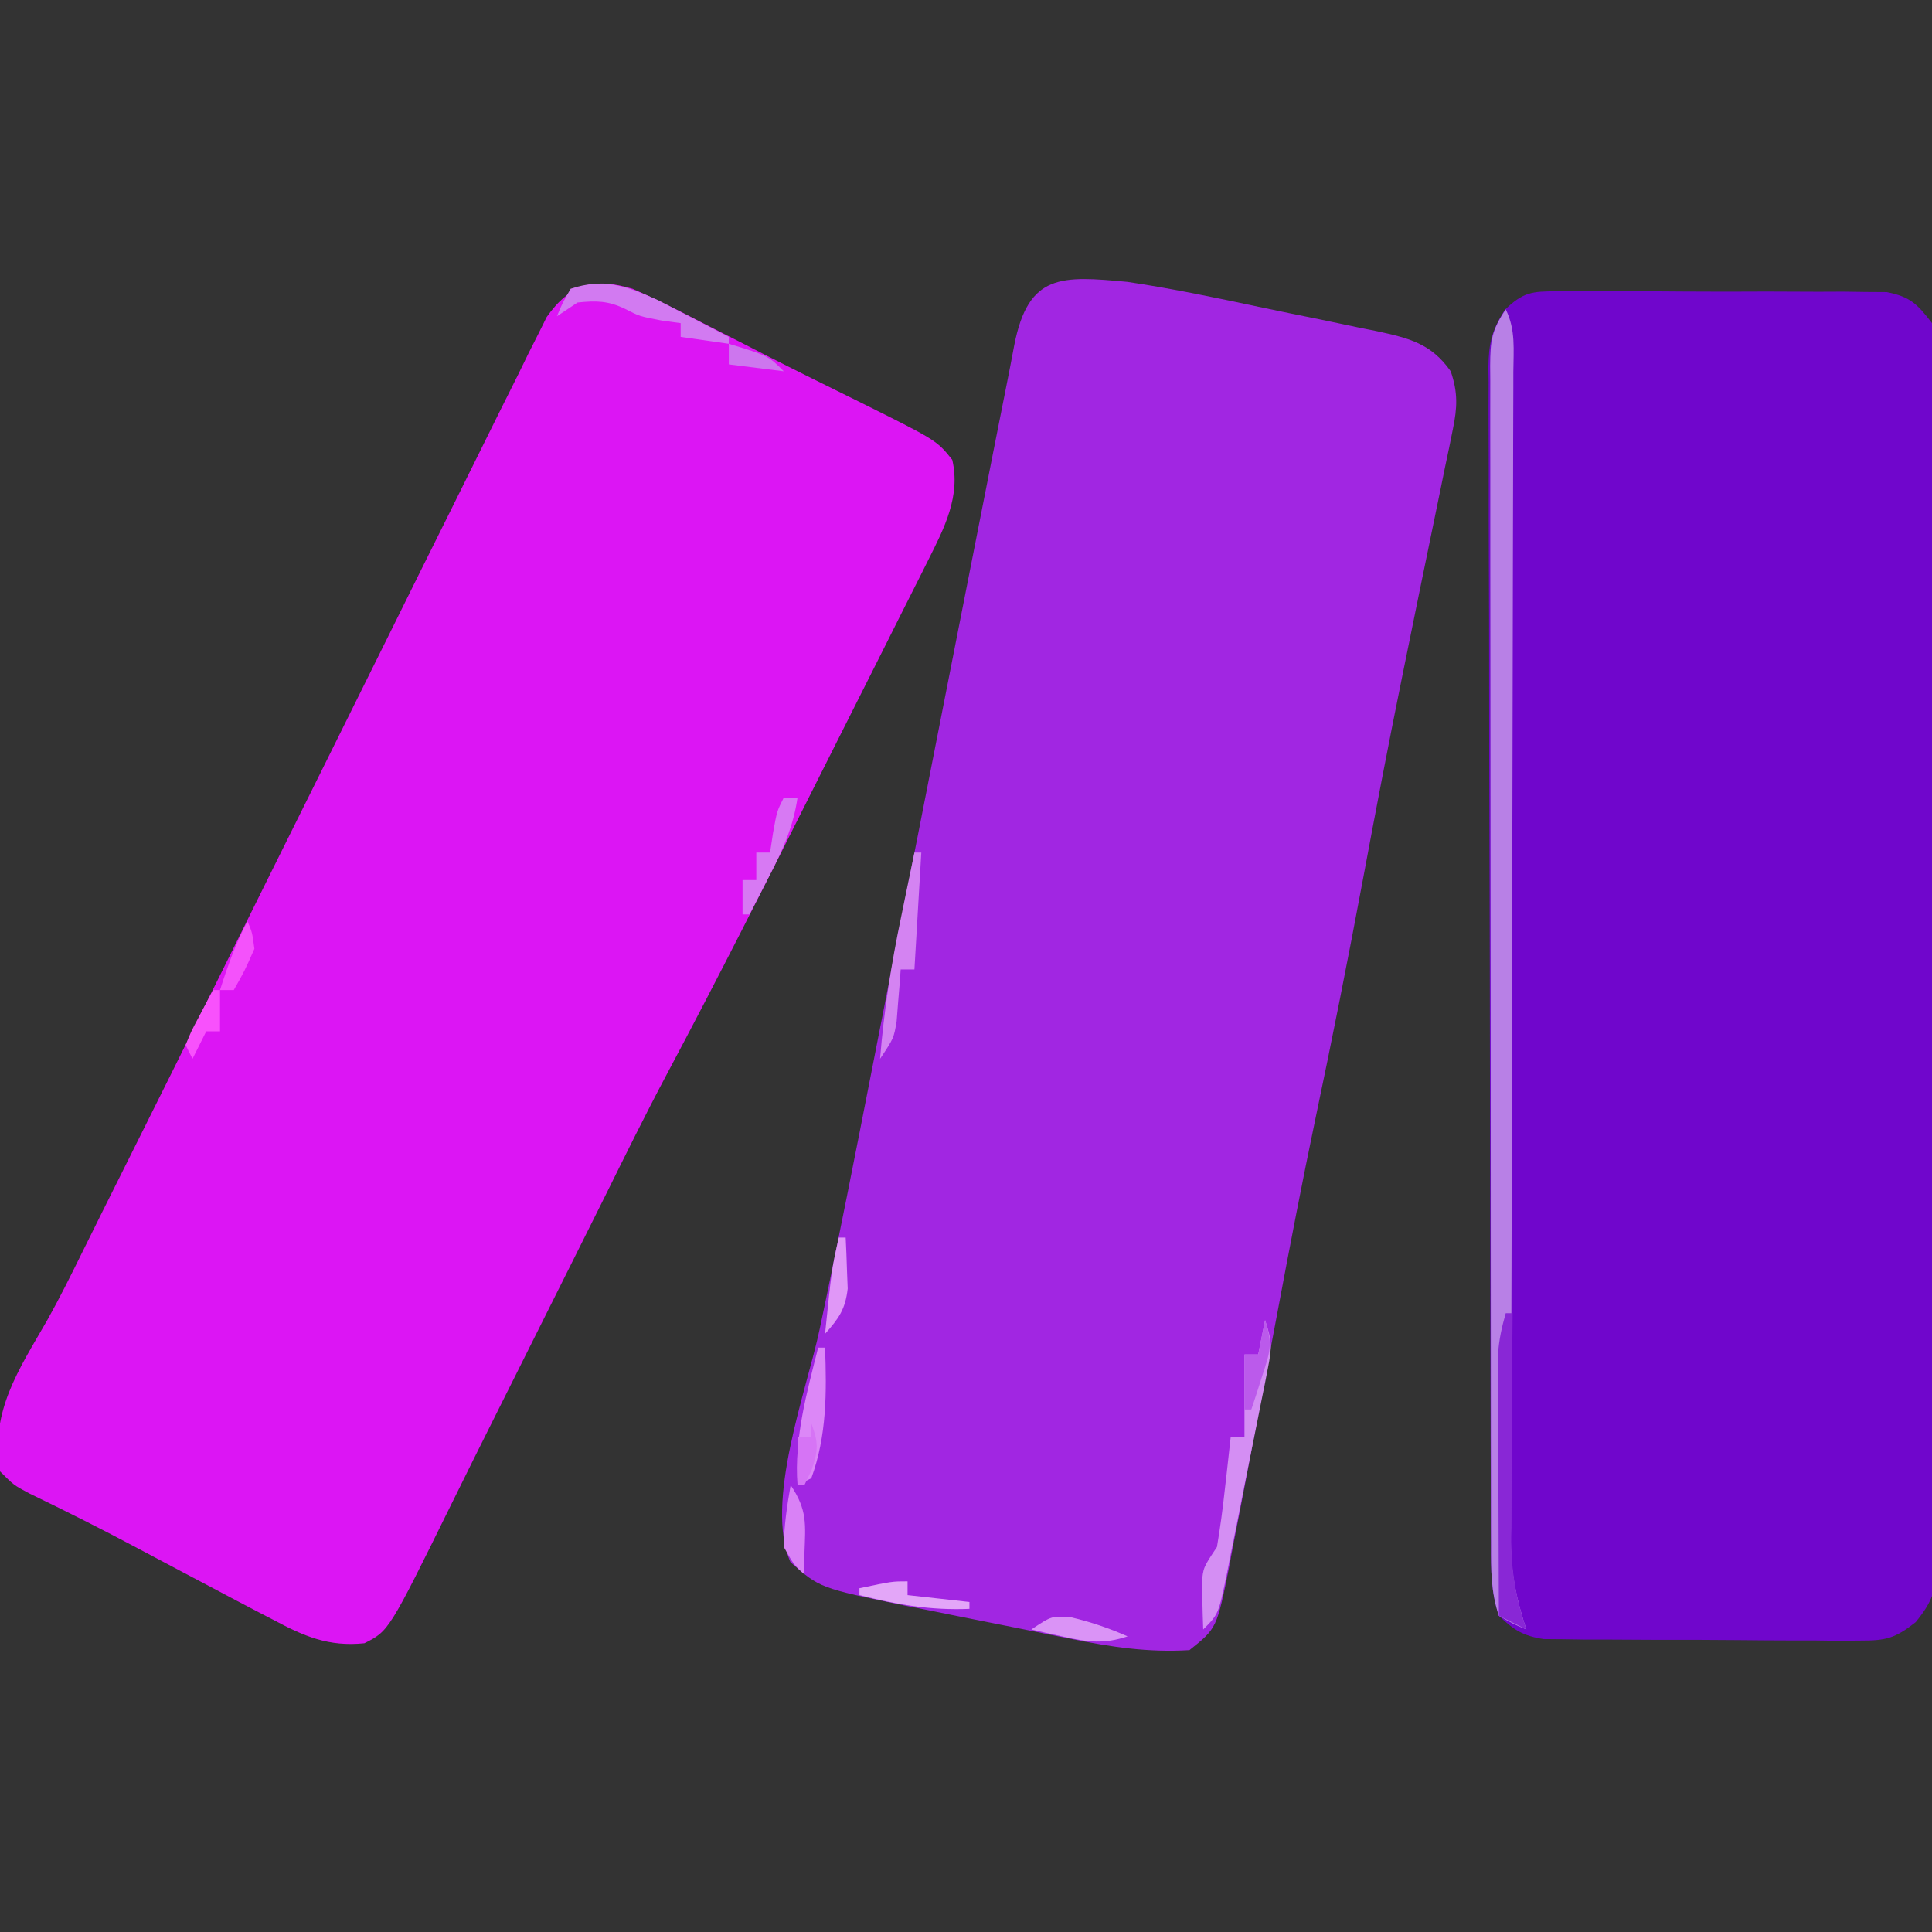 <?xml version="1.0" encoding="UTF-8"?>
<svg version="1.1" xmlns="http://www.w3.org/2000/svg" width="281" height="281">
<rect width="100%" height="100%" fill="#333333" stroke="none"/>
<path d="M0 0 C1.108 -0.013 2.216 -0.025 3.357 -0.038 C5.145 -0.018 5.145 -0.018 6.969 0.002 C8.197 -0 9.424 -0.003 10.689 -0.005 C13.285 -0.004 15.881 0.009 18.477 0.034 C22.454 0.068 26.429 0.055 30.406 0.035 C32.927 0.042 35.448 0.052 37.969 0.065 C39.756 0.057 39.756 0.057 41.58 0.05 C43.242 0.073 43.242 0.073 44.938 0.098 C46.398 0.107 46.398 0.107 47.889 0.116 C51.332 0.803 52.335 1.852 54.469 4.631 C54.864 7.273 55.014 9.5 54.983 12.14 C54.99 12.899 54.997 13.659 55.004 14.441 C55.023 16.988 55.012 19.533 55.002 22.08 C55.009 23.905 55.018 25.73 55.028 27.555 C55.051 32.514 55.048 37.472 55.039 42.431 C55.034 46.569 55.041 50.706 55.048 54.844 C55.065 64.605 55.062 74.365 55.045 84.126 C55.028 94.2 55.044 104.273 55.076 114.347 C55.103 122.992 55.11 131.638 55.102 140.283 C55.097 145.448 55.099 150.613 55.12 155.778 C55.138 160.635 55.132 165.491 55.107 170.348 C55.102 172.131 55.106 173.914 55.119 175.697 C55.135 178.131 55.12 180.562 55.097 182.995 C55.109 183.702 55.121 184.408 55.133 185.136 C55.06 188.977 54.541 190.542 52.094 193.569 C49.088 195.93 47.778 196.255 44.008 196.246 C42.94 196.256 41.872 196.265 40.772 196.275 C39.057 196.25 39.057 196.25 37.309 196.225 C36.127 196.225 34.945 196.225 33.727 196.225 C31.231 196.22 28.735 196.202 26.24 196.173 C22.417 196.131 18.595 196.132 14.771 196.139 C12.346 196.128 9.921 196.115 7.496 196.1 C6.351 196.1 5.206 196.099 4.027 196.099 C2.962 196.083 1.897 196.067 0.801 196.051 C-0.135 196.043 -1.07 196.034 -2.034 196.026 C-5.007 195.556 -6.373 194.704 -8.531 192.631 C-9.701 189.123 -9.679 185.968 -9.678 182.319 C-9.682 181.568 -9.686 180.818 -9.69 180.045 C-9.701 177.523 -9.704 175.001 -9.708 172.479 C-9.715 170.674 -9.721 168.869 -9.728 167.064 C-9.746 162.155 -9.756 157.246 -9.764 152.337 C-9.77 149.271 -9.776 146.205 -9.782 143.14 C-9.801 133.552 -9.815 123.964 -9.823 114.376 C-9.833 103.301 -9.86 92.226 -9.9 81.151 C-9.93 72.594 -9.945 64.038 -9.948 55.482 C-9.951 50.369 -9.96 45.257 -9.985 40.144 C-10.008 35.336 -10.012 30.528 -10.002 25.72 C-10.001 23.954 -10.008 22.189 -10.022 20.424 C-10.039 18.015 -10.032 15.607 -10.019 13.198 C-10.03 12.498 -10.041 11.799 -10.052 11.078 C-10.006 7.563 -9.569 5.691 -7.662 2.697 C-4.973 0.09 -3.702 0.004 0 0 Z " fill="#7006CC" transform="translate(226.531,42.369)"/>
<path d="M0 0 C3.534 1.545 6.951 3.289 10.375 5.062 C12.342 6.065 14.31 7.068 16.277 8.07 C17.245 8.567 18.213 9.064 19.21 9.575 C23.723 11.88 28.267 14.121 32.812 16.362 C44.236 22.046 44.236 22.046 46.5 24.875 C47.741 30.151 45.344 34.807 43.016 39.438 C42.71 40.052 42.404 40.666 42.089 41.299 C41.079 43.322 40.057 45.339 39.035 47.355 C38.32 48.781 37.606 50.206 36.892 51.632 C35.391 54.626 33.885 57.618 32.375 60.607 C30.469 64.38 28.571 68.157 26.676 71.936 C19.574 86.102 12.446 100.249 4.99 114.233 C1.859 120.119 -1.087 126.1 -4.045 132.075 C-5.626 135.262 -7.22 138.443 -8.812 141.625 C-9.475 142.95 -10.138 144.276 -10.801 145.602 C-12.423 148.846 -14.046 152.091 -15.668 155.336 C-16.132 156.264 -16.596 157.193 -17.074 158.149 C-18.022 160.045 -18.971 161.94 -19.92 163.835 C-22.06 168.111 -24.195 172.389 -26.305 176.68 C-35.436 195.218 -35.436 195.218 -39 197 C-44.231 197.544 -47.807 195.977 -52.312 193.562 C-53.346 193.027 -53.346 193.027 -54.401 192.481 C-56.608 191.334 -58.805 190.169 -61 189 C-62.467 188.225 -63.935 187.45 -65.402 186.676 C-67.567 185.532 -69.73 184.386 -71.89 183.232 C-77.133 180.436 -82.426 177.775 -87.777 175.191 C-90 174 -90 174 -92 172 C-93.473 163.308 -89.293 157.274 -85.129 150.015 C-83.302 146.755 -81.652 143.413 -80 140.062 C-79.422 138.898 -78.845 137.734 -78.25 136.535 C-77.911 135.851 -77.572 135.167 -77.223 134.462 C-76.029 132.058 -74.827 129.658 -73.624 127.258 C-69.142 118.312 -64.701 109.346 -60.262 100.379 C-55.287 90.33 -50.3 80.289 -45.306 70.25 C-41.96 63.522 -38.62 56.791 -35.291 50.053 C-32.364 44.131 -29.428 38.213 -26.48 32.301 C-24.926 29.185 -23.377 26.066 -21.84 22.94 C-20.133 19.47 -18.404 16.01 -16.673 12.552 C-16.171 11.521 -15.668 10.491 -15.151 9.43 C-14.676 8.49 -14.201 7.55 -13.711 6.581 C-13.306 5.764 -12.901 4.947 -12.483 4.105 C-9.073 -0.735 -5.488 -1.652 0 0 Z " fill="#DC15F4" transform="translate(92,42)"/>
<path d="M0 0 C6.401 0.953 12.73 2.275 19.057 3.625 C22.017 4.254 24.983 4.852 27.949 5.449 C29.842 5.845 31.733 6.242 33.625 6.641 C34.507 6.817 35.39 6.993 36.299 7.175 C40.914 8.185 44.149 8.941 47 13 C48.063 16.1 47.966 18.269 47.307 21.457 C47.04 22.781 47.04 22.781 46.767 24.132 C46.566 25.087 46.364 26.043 46.156 27.027 C45.952 28.031 45.747 29.035 45.537 30.07 C45.096 32.232 44.65 34.395 44.202 36.556 C43.019 42.255 41.863 47.96 40.703 53.664 C40.47 54.806 40.237 55.948 39.997 57.125 C37.985 67.003 36.094 76.901 34.25 86.812 C32.058 98.56 29.733 110.269 27.271 121.963 C25.362 131.088 23.606 140.237 21.89 149.4 C20.733 155.568 19.565 161.733 18.397 167.899 C18.019 169.899 17.644 171.899 17.269 173.9 C16.632 177.27 15.976 180.635 15.312 184 C15.135 184.96 14.957 185.92 14.773 186.909 C12.973 195.837 12.973 195.837 9 199 C3.023 199.368 -2.408 198.552 -8.25 197.355 C-9.108 197.185 -9.965 197.015 -10.849 196.839 C-12.651 196.479 -14.453 196.115 -16.254 195.747 C-18.99 195.19 -21.729 194.648 -24.469 194.107 C-26.229 193.754 -27.99 193.399 -29.75 193.043 C-30.963 192.804 -30.963 192.804 -32.2 192.56 C-44.77 189.964 -44.77 189.964 -49.027 186.215 C-52.849 177.513 -46.676 161.26 -44.789 152.347 C-42.063 139.465 -39.528 126.547 -37 113.625 C-36.537 111.263 -36.075 108.901 -35.612 106.539 C-34.878 102.792 -34.144 99.046 -33.41 95.299 C-30.567 80.782 -27.713 66.267 -24.854 51.753 C-23.917 47 -22.982 42.248 -22.048 37.494 C-21.462 34.514 -20.874 31.533 -20.287 28.553 C-20.014 27.167 -19.741 25.782 -19.469 24.396 C-18.865 21.317 -18.255 18.24 -17.635 15.164 C-17.237 13.183 -16.852 11.2 -16.483 9.213 C-14.435 -1.251 -9.625 -0.901 0 0 Z " fill="#A126E2" transform="translate(164,41)"/>
<path d="M0 0 C1.472 2.945 1.126 5.914 1.107 9.141 C1.106 10.257 1.106 10.257 1.105 11.396 C1.102 13.902 1.092 16.408 1.082 18.915 C1.078 20.707 1.075 22.499 1.072 24.29 C1.066 28.156 1.056 32.022 1.045 35.888 C1.026 42.002 1.017 48.116 1.009 54.23 C0.985 71.619 0.949 89.007 0.904 106.396 C0.879 115.994 0.862 125.592 0.852 135.19 C0.846 141.266 0.83 147.342 0.808 153.418 C0.796 157.203 0.793 160.988 0.792 164.773 C0.79 166.527 0.784 168.28 0.775 170.033 C0.763 172.43 0.763 174.827 0.766 177.224 C0.76 177.915 0.753 178.605 0.746 179.316 C0.77 183.928 1.581 187.661 3 192 C1.062 191.188 1.062 191.188 -1 190 C-2.171 186.486 -2.142 183.329 -2.134 179.674 C-2.136 178.922 -2.138 178.17 -2.141 177.396 C-2.147 174.869 -2.146 172.343 -2.145 169.816 C-2.148 168.008 -2.152 166.2 -2.155 164.391 C-2.164 159.474 -2.167 154.557 -2.167 149.64 C-2.168 145.539 -2.172 141.438 -2.175 137.338 C-2.184 127.667 -2.186 117.996 -2.185 108.325 C-2.185 98.337 -2.195 88.35 -2.211 78.362 C-2.224 69.795 -2.229 61.229 -2.229 52.662 C-2.229 47.542 -2.231 42.422 -2.242 37.302 C-2.252 32.488 -2.252 27.675 -2.245 22.862 C-2.243 21.093 -2.246 19.324 -2.252 17.554 C-2.26 15.145 -2.255 12.735 -2.247 10.326 C-2.252 9.621 -2.258 8.916 -2.263 8.189 C-2.237 4.558 -2.076 3.114 0 0 Z " fill="#B880E6" transform="translate(219,45)"/>
<path d="M0 0 C1.022 3.066 1.012 3.949 0.411 6.981 C0.18 8.172 0.18 8.172 -0.055 9.387 C-0.229 10.24 -0.403 11.094 -0.582 11.973 C-0.756 12.852 -0.931 13.73 -1.11 14.636 C-1.48 16.493 -1.855 18.35 -2.233 20.206 C-2.811 23.053 -3.372 25.902 -3.932 28.752 C-4.293 30.555 -4.656 32.358 -5.02 34.16 C-5.187 35.015 -5.355 35.871 -5.528 36.752 C-6.77 42.77 -6.77 42.77 -9 45 C-9.054 43.563 -9.093 42.125 -9.125 40.688 C-9.148 39.887 -9.171 39.086 -9.195 38.262 C-9 36 -9 36 -7 33 C-6.542 30.257 -6.169 27.573 -5.875 24.812 C-5.789 24.063 -5.702 23.313 -5.613 22.541 C-5.402 20.695 -5.2 18.848 -5 17 C-4.34 17 -3.68 17 -3 17 C-3 13.04 -3 9.08 -3 5 C-2.34 5 -1.68 5 -1 5 C-0.67 3.35 -0.34 1.7 0 0 Z " fill="#D48EF3" transform="translate(184,192)"/>
<path d="M0 0 C0.33 0 0.66 0 1 0 C0.99 1.145 0.979 2.29 0.968 3.469 C0.932 7.739 0.909 12.008 0.89 16.278 C0.88 18.122 0.866 19.966 0.849 21.809 C0.825 24.468 0.813 27.126 0.805 29.785 C0.794 30.602 0.784 31.419 0.773 32.261 C0.772 37.227 1.409 41.289 3 46 C1.68 45.34 0.36 44.68 -1 44 C-1.025 38.377 -1.043 32.753 -1.055 27.13 C-1.06 25.217 -1.067 23.304 -1.075 21.392 C-1.088 18.641 -1.093 15.891 -1.098 13.141 C-1.103 12.286 -1.108 11.432 -1.113 10.552 C-1.113 9.751 -1.113 8.951 -1.114 8.126 C-1.116 7.424 -1.118 6.723 -1.12 6 C-0.994 3.894 -0.573 2.026 0 0 Z " fill="#8927D6" transform="translate(219,191)"/>
<path d="M0 0 C1.246 0.636 2.489 1.281 3.727 1.934 C4.367 2.263 5.008 2.592 5.668 2.932 C7.233 3.737 8.793 4.553 10.352 5.371 C10.352 5.701 10.352 6.031 10.352 6.371 C8.042 6.041 5.732 5.711 3.352 5.371 C3.352 4.711 3.352 4.051 3.352 3.371 C2.444 3.247 1.537 3.124 0.602 2.996 C-2.648 2.371 -2.648 2.371 -4.711 1.309 C-7.194 0.107 -8.92 0.091 -11.648 0.371 C-12.638 1.031 -13.628 1.691 -14.648 2.371 C-13.836 0.434 -13.836 0.434 -12.648 -1.629 C-7.835 -3.233 -4.564 -2.037 0 0 Z " fill="#D27AF1" transform="translate(95.648,43.629)"/>
<path d="M0 0 C0.33 0 0.66 0 1 0 C0.67 5.61 0.34 11.22 0 17 C-0.66 17 -1.32 17 -2 17 C-2.049 17.687 -2.098 18.374 -2.148 19.082 C-2.223 19.983 -2.298 20.884 -2.375 21.812 C-2.445 22.706 -2.514 23.599 -2.586 24.52 C-3 27 -3 27 -5 30 C-4.436 23.006 -3.376 16.239 -1.938 9.375 C-1.751 8.466 -1.565 7.557 -1.373 6.621 C-0.92 4.413 -0.462 2.206 0 0 Z " fill="#D483F2" transform="translate(133,124)"/>
<path d="M0 0 C0.33 0 0.66 0 1 0 C1.242 6.441 1.261 12.872 -1 19 C-1.66 19.33 -2.32 19.66 -3 20 C-3.485 13.055 -1.693 6.701 0 0 Z " fill="#DC87F7" transform="translate(119,196)"/>
<path d="M0 0 C0.66 0 1.32 0 2 0 C1.38 4.233 -0.105 7.523 -2.062 11.312 C-2.61 12.381 -3.158 13.45 -3.723 14.551 C-4.144 15.359 -4.566 16.167 -5 17 C-5.33 17 -5.66 17 -6 17 C-6 15.35 -6 13.7 -6 12 C-5.34 12 -4.68 12 -4 12 C-4 10.68 -4 9.36 -4 8 C-3.34 8 -2.68 8 -2 8 C-1.783 6.577 -1.783 6.577 -1.562 5.125 C-1 2 -1 2 0 0 Z " fill="#D779F3" transform="translate(114,116)"/>
<path d="M0 0 C2.867 0.688 5.432 1.562 8.125 2.75 C4.721 3.887 2.35 3.59 -1.125 2.812 C-2.017 2.618 -2.909 2.423 -3.828 2.223 C-4.504 2.067 -5.179 1.911 -5.875 1.75 C-2.875 -0.25 -2.875 -0.25 0 0 Z " fill="#DA93F6" transform="translate(155.875,235.25)"/>
<path d="M0 0 C2.451 3.677 2.155 5.661 2 10 C2 10.99 2 11.98 2 13 C0.438 11.562 0.438 11.562 -1 9 C-0.968 5.946 -0.533 3.003 0 0 Z " fill="#D981F6" transform="translate(115,216)"/>
<path d="M0 0 C0 0.66 0 1.32 0 2 C2.97 2.33 5.94 2.66 9 3 C9 3.33 9 3.66 9 4 C3.367 4.24 -1.545 3.385 -7 2 C-7 1.67 -7 1.34 -7 1 C-2.25 0 -2.25 0 0 0 Z " fill="#E3A6F8" transform="translate(132,230)"/>
<path d="M0 0 C1.184 3.552 0.695 4.698 -0.438 8.188 C-0.725 9.089 -1.012 9.99 -1.309 10.918 C-1.537 11.605 -1.765 12.292 -2 13 C-2.33 13 -2.66 13 -3 13 C-3 10.36 -3 7.72 -3 5 C-2.34 5 -1.68 5 -1 5 C-0.67 3.35 -0.34 1.7 0 0 Z " fill="#BB5AEB" transform="translate(184,192)"/>
<path d="M0 0 C0.33 0 0.66 0 1 0 C1.082 1.582 1.139 3.166 1.188 4.75 C1.24 6.073 1.24 6.073 1.293 7.422 C0.949 10.447 -0.002 11.756 -2 14 C-1.036 4.59 -1.036 4.59 0 0 Z " fill="#E097F7" transform="translate(122,180)"/>
<path d="M0 0 C0.33 0 0.66 0 1 0 C1 1.98 1 3.96 1 6 C0.34 6 -0.32 6 -1 6 C-1.66 7.32 -2.32 8.64 -3 10 C-3.33 9.34 -3.66 8.68 -4 8 C-3.223 6.055 -3.223 6.055 -2.062 3.875 C-1.492 2.788 -1.492 2.788 -0.91 1.68 C-0.61 1.125 -0.309 0.571 0 0 Z " fill="#F851FC" transform="translate(31,144)"/>
<path d="M0 0 C0.688 1.625 0.688 1.625 1 4 C-0.438 7.25 -0.438 7.25 -2 10 C-2.66 10 -3.32 10 -4 10 C-2.891 6.513 -1.737 3.225 0 0 Z " fill="#F452FB" transform="translate(36,134)"/>
<path d="M0 0 C1.033 2.788 1.045 3.868 0.062 6.75 C-0.288 7.492 -0.639 8.235 -1 9 C-1.33 9 -1.66 9 -2 9 C-2 6.69 -2 4.38 -2 2 C-1.34 2 -0.68 2 0 2 C0 1.34 0 0.68 0 0 Z " fill="#D674F5" transform="translate(118,207)"/>
<path d="M0 0 C5.75 1.75 5.75 1.75 8 4 C5.36 3.67 2.72 3.34 0 3 C0 2.01 0 1.02 0 0 Z " fill="#CD76EE" transform="translate(106,50)"/>
<path d="" fill="#FEF9FD" transform="translate(0,0)"/>
<path d="M0 0 C2 1 2 1 2 1 Z " fill="#FBF9FC" transform="translate(174,42)"/>
<path d="" fill="#FEF9FF" transform="translate(0,0)"/>
<path d="" fill="#FCFAFF" transform="translate(0,0)"/>
<path d="" fill="#FFFAFF" transform="translate(0,0)"/>
<path d="" fill="#FFFAFF" transform="translate(0,0)"/>
<path d="" fill="#FFF9FF" transform="translate(0,0)"/>
<path d="" fill="#FFFAFF" transform="translate(0,0)"/>
<path d="" fill="#FFFEFA" transform="translate(0,0)"/>
<path d="" fill="#FCFAFF" transform="translate(0,0)"/>
<path d="" fill="#FFFAFF" transform="translate(0,0)"/>
<path d="" fill="#FFFBFA" transform="translate(0,0)"/>
<path d="" fill="#FCFAFF" transform="translate(0,0)"/>
<path d="" fill="#FFFEFA" transform="translate(0,0)"/>
<path d="" fill="#FBFAFF" transform="translate(0,0)"/>
<path d="" fill="#FEF9FD" transform="translate(0,0)"/>
<path d="" fill="#FFFEFA" transform="translate(0,0)"/>
<path d="" fill="#FFFEFA" transform="translate(0,0)"/>
<path d="" fill="#FDF8FE" transform="translate(0,0)"/>
<path d="" fill="#FFFAFF" transform="translate(0,0)"/>
<path d="" fill="#FFF9FD" transform="translate(0,0)"/>
<path d="" fill="#FCFAFF" transform="translate(0,0)"/>
<path d="" fill="#FFFAFF" transform="translate(0,0)"/>
<path d="" fill="#FFFAFF" transform="translate(0,0)"/>
<path d="" fill="#FDF8FE" transform="translate(0,0)"/>
<path d="" fill="#FFFAFF" transform="translate(0,0)"/>
<path d="" fill="#FDFEF9" transform="translate(0,0)"/>
<path d="" fill="#FBF8FF" transform="translate(0,0)"/>
<path d="" fill="#FBFAFF" transform="translate(0,0)"/>
<path d="" fill="#FFF9FD" transform="translate(0,0)"/>
<path d="" fill="#FDFEF9" transform="translate(0,0)"/>
<path d="" fill="#FCFAFF" transform="translate(0,0)"/>
<path d="" fill="#FEF9FF" transform="translate(0,0)"/>
<path d="" fill="#FBF9FE" transform="translate(0,0)"/>
<path d="" fill="#FFFEFA" transform="translate(0,0)"/>
<path d="" fill="#FBF9FA" transform="translate(0,0)"/>
<path d="" fill="#FEF9FD" transform="translate(0,0)"/>
<path d="" fill="#FBFAFF" transform="translate(0,0)"/>
<path d="" fill="#FFFAFF" transform="translate(0,0)"/>
<path d="" fill="#FCF9FF" transform="translate(0,0)"/>
<path d="" fill="#FBFAFF" transform="translate(0,0)"/>
<path d="" fill="#FFFEFA" transform="translate(0,0)"/>
<path d="" fill="#FBFAFF" transform="translate(0,0)"/>
<path d="" fill="#FEF9FD" transform="translate(0,0)"/>
<path d="" fill="#FBFAFF" transform="translate(0,0)"/>
<path d="" fill="#FCFAFF" transform="translate(0,0)"/>
<path d="" fill="#FFFEFA" transform="translate(0,0)"/>
</svg>

